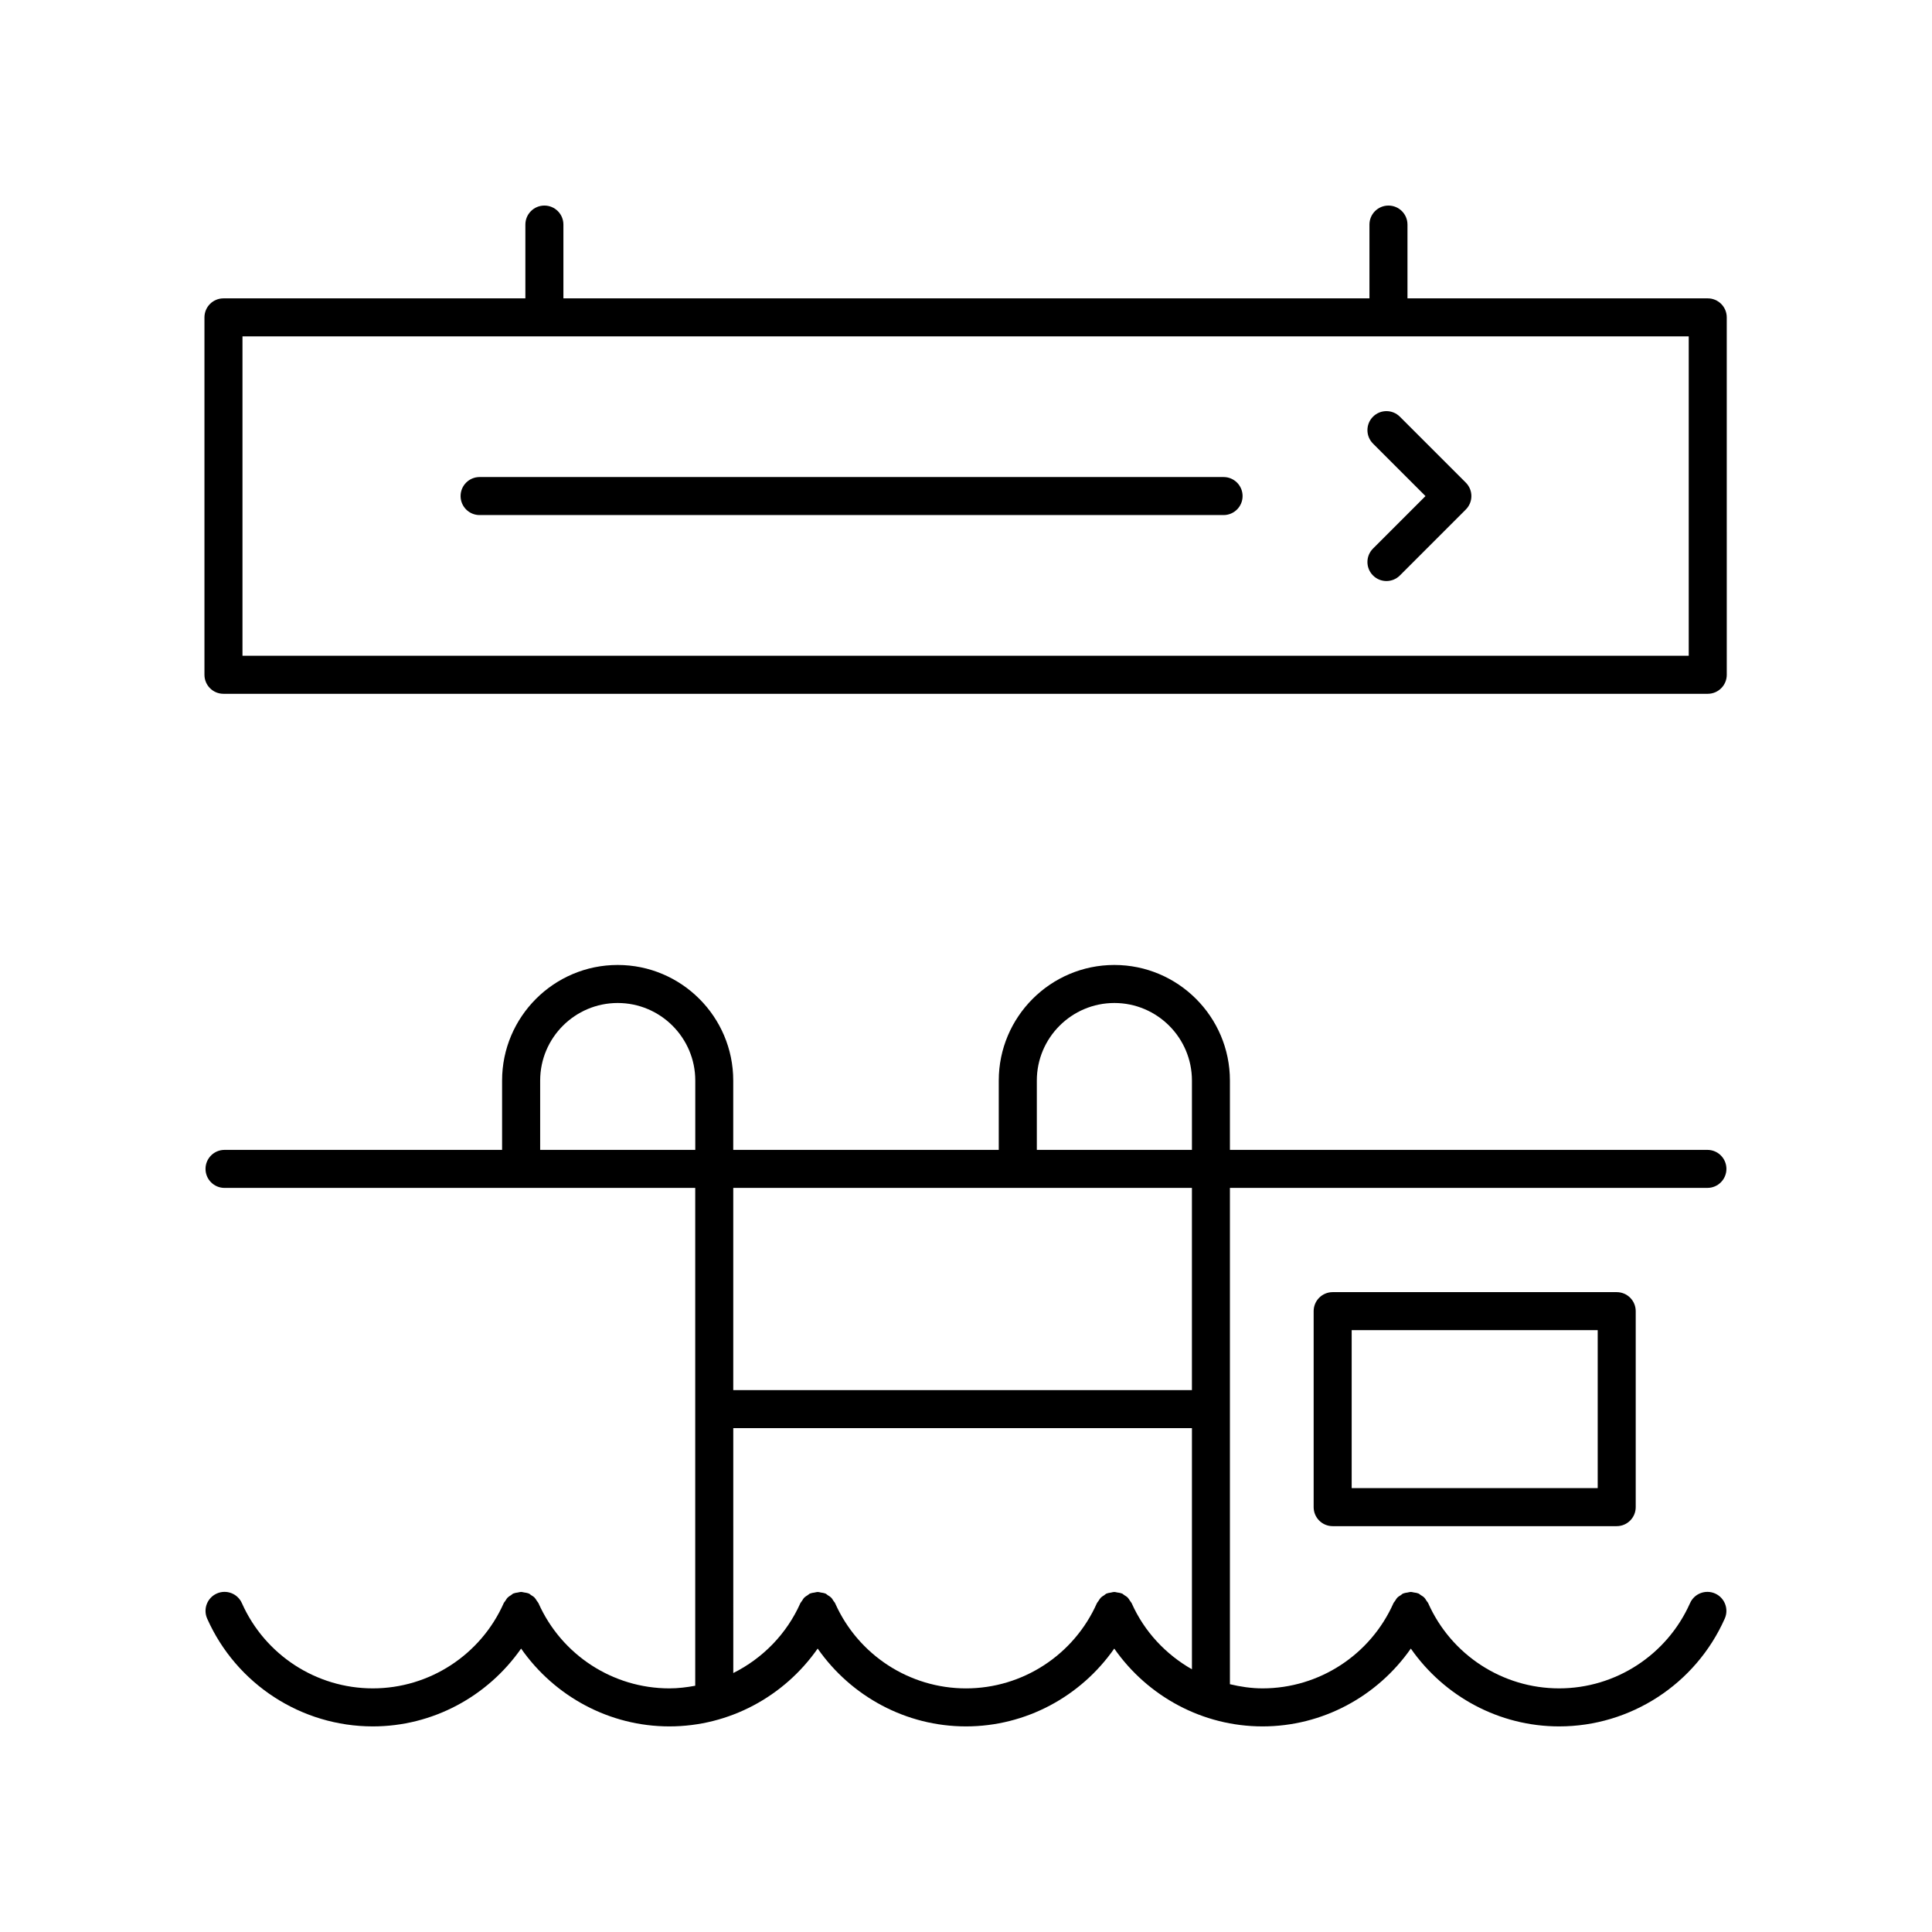 <?xml version="1.0" encoding="UTF-8"?>
<!-- Uploaded to: ICON Repo, www.svgrepo.com, Generator: ICON Repo Mixer Tools -->
<svg fill="#000000" width="800px" height="800px" version="1.1" viewBox="144 144 512 512" xmlns="http://www.w3.org/2000/svg">
 <g>
  <path d="m596.57 223.07h-79.574v-19.555c0-2.785-2.254-5.039-5.039-5.039-2.781 0-5.039 2.254-5.039 5.039v19.551l-213.61 0.004v-19.555c0-2.785-2.254-5.039-5.039-5.039-2.781 0-5.039 2.254-5.039 5.039v19.551l-80.008 0.004c-2.781 0-5.039 2.254-5.039 5.039v94.715c0 2.785 2.254 5.039 5.039 5.039h393.35c2.781 0 5.039-2.254 5.039-5.039l-0.004-94.719c0-2.785-2.254-5.035-5.035-5.035zm-5.039 94.715h-383.27v-84.641h383.27z"/>
  <path d="m468.26 270.42h-197.16c-2.781 0-5.039 2.254-5.039 5.039 0 2.785 2.254 5.039 5.039 5.039h197.16c2.781 0 5.039-2.254 5.039-5.039 0-2.789-2.258-5.039-5.039-5.039z"/>
  <path d="m507.86 254.43c-1.969 1.969-1.969 5.156 0 7.125l13.91 13.91-13.91 13.914c-1.969 1.969-1.969 5.156 0 7.125 0.984 0.984 2.273 1.477 3.562 1.477s2.578-0.492 3.562-1.477l17.473-17.477c0.945-0.945 1.477-2.223 1.477-3.562 0-1.34-0.531-2.617-1.477-3.562l-17.473-17.473c-1.969-1.969-5.16-1.969-7.125 0z"/>
  <path d="m601.52 453.77c0-2.785-2.254-5.039-5.039-5.039h-126.54v-18.375c0-16.887-13.738-30.629-30.629-30.629-16.891 0-30.629 13.742-30.629 30.629v18.375h-70.367v-18.375c0-16.887-13.738-30.629-30.629-30.629-16.887 0-30.629 13.742-30.629 30.629v18.375h-73.555c-2.781 0-5.039 2.254-5.039 5.039 0 2.785 2.254 5.039 5.039 5.039h124.74v131.93c-2.242 0.414-4.516 0.699-6.848 0.699-14.977 0-28.594-8.867-34.695-22.582-0.102-0.23-0.289-0.387-0.422-0.594-0.199-0.316-0.375-0.637-0.641-0.906-0.266-0.266-0.582-0.438-0.895-0.637-0.211-0.133-0.367-0.324-0.602-0.426-0.043-0.02-0.086-0.012-0.125-0.027-0.355-0.148-0.738-0.184-1.121-0.25-0.27-0.043-0.531-0.141-0.801-0.141-0.281 0-0.551 0.102-0.832 0.148-0.371 0.062-0.742 0.098-1.086 0.242-0.043 0.016-0.086 0.012-0.129 0.027-0.238 0.105-0.398 0.297-0.609 0.434-0.309 0.195-0.621 0.367-0.883 0.629-0.27 0.27-0.445 0.59-0.645 0.906-0.129 0.207-0.316 0.359-0.418 0.59-6.094 13.723-19.711 22.586-34.691 22.586-14.977 0-28.594-8.867-34.695-22.582-1.133-2.547-4.106-3.684-6.648-2.559-2.543 1.133-3.688 4.109-2.555 6.652 7.711 17.352 24.945 28.566 43.898 28.566 15.852 0 30.418-7.91 39.297-20.625 8.883 12.711 23.449 20.625 39.297 20.625 15.852 0 30.414-7.91 39.297-20.625 8.883 12.715 23.445 20.625 39.301 20.625 15.852 0 30.418-7.91 39.297-20.625 8.883 12.715 23.445 20.625 39.297 20.625s30.414-7.91 39.297-20.625c8.879 12.711 23.445 20.625 39.297 20.625 18.953 0 36.188-11.211 43.898-28.566 1.133-2.543-0.016-5.519-2.555-6.652-2.547-1.125-5.519 0.016-6.648 2.559-6.102 13.719-19.719 22.582-34.695 22.582-14.98 0-28.598-8.867-34.695-22.582-0.102-0.234-0.289-0.387-0.422-0.598-0.199-0.312-0.371-0.633-0.637-0.898-0.27-0.27-0.59-0.445-0.91-0.645-0.207-0.129-0.359-0.316-0.586-0.418-0.039-0.02-0.082-0.012-0.121-0.027-0.359-0.148-0.746-0.188-1.133-0.25-0.266-0.043-0.523-0.141-0.789-0.141-0.277 0-0.551 0.102-0.828 0.148-0.371 0.062-0.742 0.098-1.09 0.242-0.043 0.016-0.086 0.012-0.129 0.027-0.238 0.105-0.402 0.301-0.617 0.438-0.305 0.195-0.617 0.363-0.879 0.625-0.27 0.27-0.445 0.59-0.645 0.91-0.129 0.207-0.316 0.359-0.418 0.59-6.102 13.715-19.719 22.578-34.695 22.578-2.961 0-5.84-0.438-8.645-1.102v-131.53h126.54c2.781 0 5.039-2.254 5.039-5.039zm-182.75-23.414c0-11.332 9.219-20.551 20.555-20.551 11.332 0 20.551 9.219 20.551 20.551v18.375h-41.105zm-131.62 18.375v-18.375c0-11.332 9.219-20.551 20.551-20.551 11.332 0 20.555 9.219 20.555 20.551v18.375zm156.75 120.13c-0.102-0.23-0.289-0.383-0.418-0.59-0.199-0.316-0.375-0.637-0.641-0.906-0.266-0.266-0.586-0.441-0.898-0.641-0.207-0.133-0.363-0.32-0.598-0.422-0.039-0.02-0.086-0.012-0.125-0.027-0.367-0.152-0.766-0.195-1.16-0.254-0.254-0.039-0.5-0.133-0.75-0.133-0.309 0-0.609 0.105-0.918 0.164-0.34 0.062-0.684 0.09-1 0.223-0.047 0.02-0.094 0.012-0.141 0.031-0.254 0.113-0.43 0.316-0.656 0.465-0.289 0.188-0.586 0.348-0.836 0.594-0.266 0.266-0.445 0.586-0.645 0.902-0.133 0.207-0.32 0.363-0.426 0.598-6.09 13.715-19.711 22.578-34.688 22.578-14.98 0-28.598-8.867-34.691-22.582-0.105-0.238-0.297-0.398-0.434-0.609-0.195-0.309-0.367-0.625-0.633-0.887-0.258-0.258-0.566-0.422-0.867-0.617-0.219-0.141-0.383-0.336-0.625-0.445-0.043-0.02-0.09-0.012-0.133-0.027-0.34-0.141-0.703-0.172-1.062-0.234-0.285-0.051-0.566-0.152-0.852-0.152-0.273 0-0.543 0.098-0.816 0.145-0.375 0.062-0.75 0.098-1.102 0.242-0.043 0.016-0.086 0.012-0.129 0.027-0.242 0.105-0.402 0.301-0.617 0.438-0.305 0.195-0.617 0.363-0.875 0.621-0.27 0.27-0.445 0.59-0.645 0.91-0.129 0.207-0.316 0.359-0.418 0.586-3.656 8.223-10.043 14.645-17.773 18.516l-0.004-64.898h121.55v63.906c-6.906-3.941-12.609-9.949-15.973-17.52zm15.973-56.461h-121.55v-53.59h121.55z"/>
  <path d="m497.17 486.43c-2.781 0-5.039 2.254-5.039 5.039v51.938c0 2.785 2.254 5.039 5.039 5.039h75.273c2.781 0 5.039-2.254 5.039-5.039v-51.938c0-2.785-2.254-5.039-5.039-5.039zm70.238 51.934h-65.199v-41.859h65.199z"/>
 </g>
</svg>
